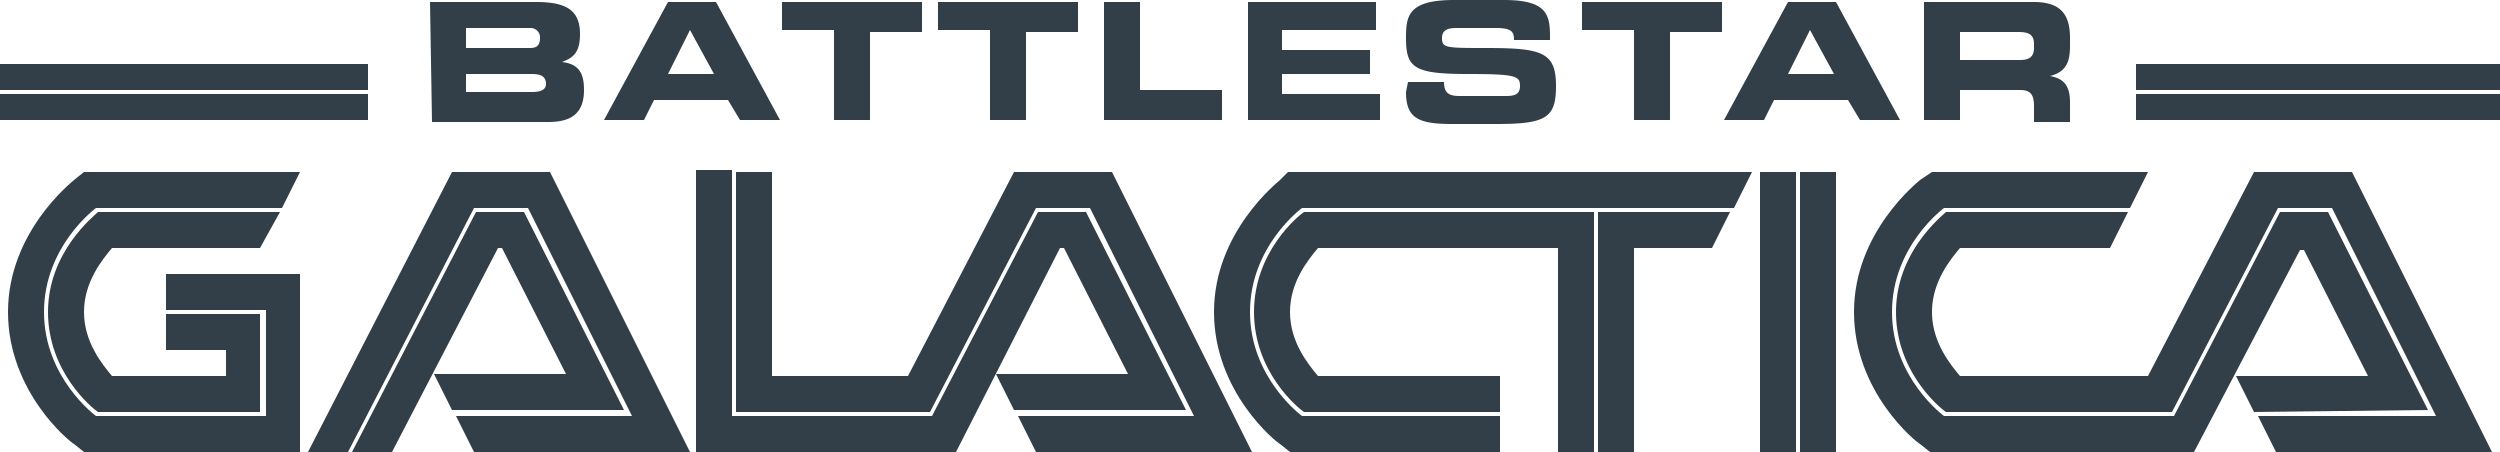 <svg xmlns="http://www.w3.org/2000/svg" viewBox="0 0 125 22.6" fill-rule="evenodd" fill="#333f48"><path d="M8.3 13.7v1.8h5v5.3H4.8h0s-2.6-1.9-2.6-5.2 2.6-5.2 2.6-5.2h0 9.3l.9-1.8H4.2l-.5.4c-.1.1-3.3 2.6-3.3 6.6s3.1 6.5 3.3 6.6l.5.4H15v-8.9H8.3h0z"/><path d="M14 10.6H4.9c-.2.2-2.5 2-2.5 5s2.2 4.8 2.5 5H13v-4.9H8.3v1.8h3v1.3H5.6c-.5-.6-1.4-1.7-1.4-3.2s.9-2.6 1.4-3.2H13l1-1.8h0 0zm17.2 9.9l-5-9.9h-2.4l-6.2 12h2l5.3-10.2h.2l3.2 6.3h-6.6 0 0l.9 1.8h8.6 0 0zM27.5 8.6h-4.9l-7.2 14h2l6.3-12.2h2.6.1l5.2 10.4h-8.8l.9 1.8h10.8l-7-14h0 0zm52.4 2v12h1.8V12.4h2.5.1 0 1.3l.9-1.8h-6.6 0zm-.2 0H65.2c-.3.2-2.5 2-2.5 5s2.2 4.8 2.5 5H75v-1.8h-9.1c-.5-.6-1.4-1.7-1.4-3.2s.9-2.6 1.4-3.2h12v10.2h1.8v-12h0 0z"/><path d="M65.1 8.6h-.7L64 9c-.1.1-3.3 2.6-3.3 6.6s3.1 6.5 3.3 6.6l.5.4H75v-1.8h-9.9 0s-2.6-1.9-2.6-5.2 2.6-5.2 2.6-5.2h0 20.8 0 .8l.9-1.8h0-22.5zm24.9 14h1.8v-14H90v14h0 0zm-.2-14H88v14h1.8v-14h0 0zm31.6 11.9l-5-9.9H114l-5.3 10.2h0 0-11.5 0s-2.6-1.9-2.6-5.2 2.6-5.2 2.6-5.2h0 9.3l.9-1.8h0-10.8L96 9c-.1.1-3.3 2.6-3.3 6.6s3.1 6.5 3.3 6.6l.5.4h13.2 0 0l5.3-10.1h.2l3.2 6.3h-6.6 0 0l.9 1.8 8.7-.1h0 0z"/><path d="M117.6 8.6h-4.9l-5.3 10.2H98c-.5-.6-1.4-1.7-1.4-3.2s.9-2.6 1.4-3.2h7.5l.9-1.8h-9.1c-.2.2-2.5 2-2.5 5s2.2 4.8 2.5 5h11.3l5.3-10.2h2.7l5.2 10.4h-8.9l.9 1.8h10.8l-7-14h0 0zM59.3 20.5l-5-9.9h-2.4l-5.3 10.2h0 0 0-10v-.1V8.5h-1.8v12.2 1.9h13 0L53 12.4h.2l3.2 6.3h-6.6 0 0l.9 1.8h8.6 0 0zM55.6 8.6h-4.9l-5.3 10.2h-6.8V8.6h-1.8v12h9.7l5.3-10.2h2.7l5.2 10.4h-8.8l.9 1.8h10.8l-7-14h0zM21.5.1h5.3c1.5 0 2.2.4 2.2 1.6 0 1-.4 1.2-.9 1.4h0c.8.1 1.1.5 1.1 1.4 0 1.3-.8 1.6-1.8 1.6h-5.8l-.1-6zm1.8 2.3h3.2c.3 0 .5-.1.5-.5a.47.47 0 0 0-.5-.5h-3.2v1h0 0zm0 2.2h3.3c.4 0 .7-.1.7-.4 0-.4-.3-.5-.7-.5h-3.3v.9h0zM33.4.1h2.4L39 6h-2l-.6-1h-3.7l-.5 1h-2L33.4.1zm0 3.6h2.3l-1.2-2.2-1.1 2.2h0zM39.1.1h7v1.5h-2.6V6h-1.8V1.5h-2.6V.1zm7.8 0h7v1.5h-2.6V6h-1.8V1.5h-2.6V.1h0zm8.2 0H57v4.4h4.1V6h-5.9V.1h-.1 0zm7.2 0h6.5v1.4h-4.7v1h4.4v1.2h-4.4v1H69V6h-6.6V.1h-.1zm8.1 4h1.8c0 .6.3.7.8.7h2.2c.4 0 .8 0 .8-.5s-.2-.6-2.6-.6c-2.7 0-3.1-.3-3.1-1.8 0-1.1.1-1.9 2.4-1.9h2.5c2.1 0 2.3.7 2.3 1.8V2h-1.8c0-.4-.1-.6-.9-.6h-2c-.4 0-.7.1-.7.5 0 .5.2.5 2.2.5 2.8 0 3.5.2 3.5 1.9 0 1.6-.5 1.9-3 1.9h-2.2c-1.7 0-2.3-.3-2.3-1.6l.1-.5h0 0zm8.7-4h7v1.5h-2.6V6h-1.8V1.5h-2.6V.1h0zm10.3 0h2.4L95 6h-2l-.6-1h-3.7l-.5 1h-2L89.4.1h0 0zm0 3.6h2.3l-1.2-2.2-1.1 2.2h0 0zM96.2.1h5.5c1.4 0 1.8.7 1.8 1.8v.4c0 .8-.2 1.3-1 1.5h0c.5.1 1 .3 1 1.3v1h-1.8v-.8c0-.6-.2-.8-.7-.8h-3V6h-1.8V.1h0 0zM98 3h3c.5 0 .7-.2.7-.6v-.2c0-.5-.3-.6-.8-.6H98V3zm27 1.5V3.2h-18.2v1.3H125h0zm-18.2.2V6H125V4.7h-18.2 0 0zm-88.4-.2V3.2H0v1.3h18.4 0zM0 4.7V6h18.4V4.7H0h0 0z"/></svg>
